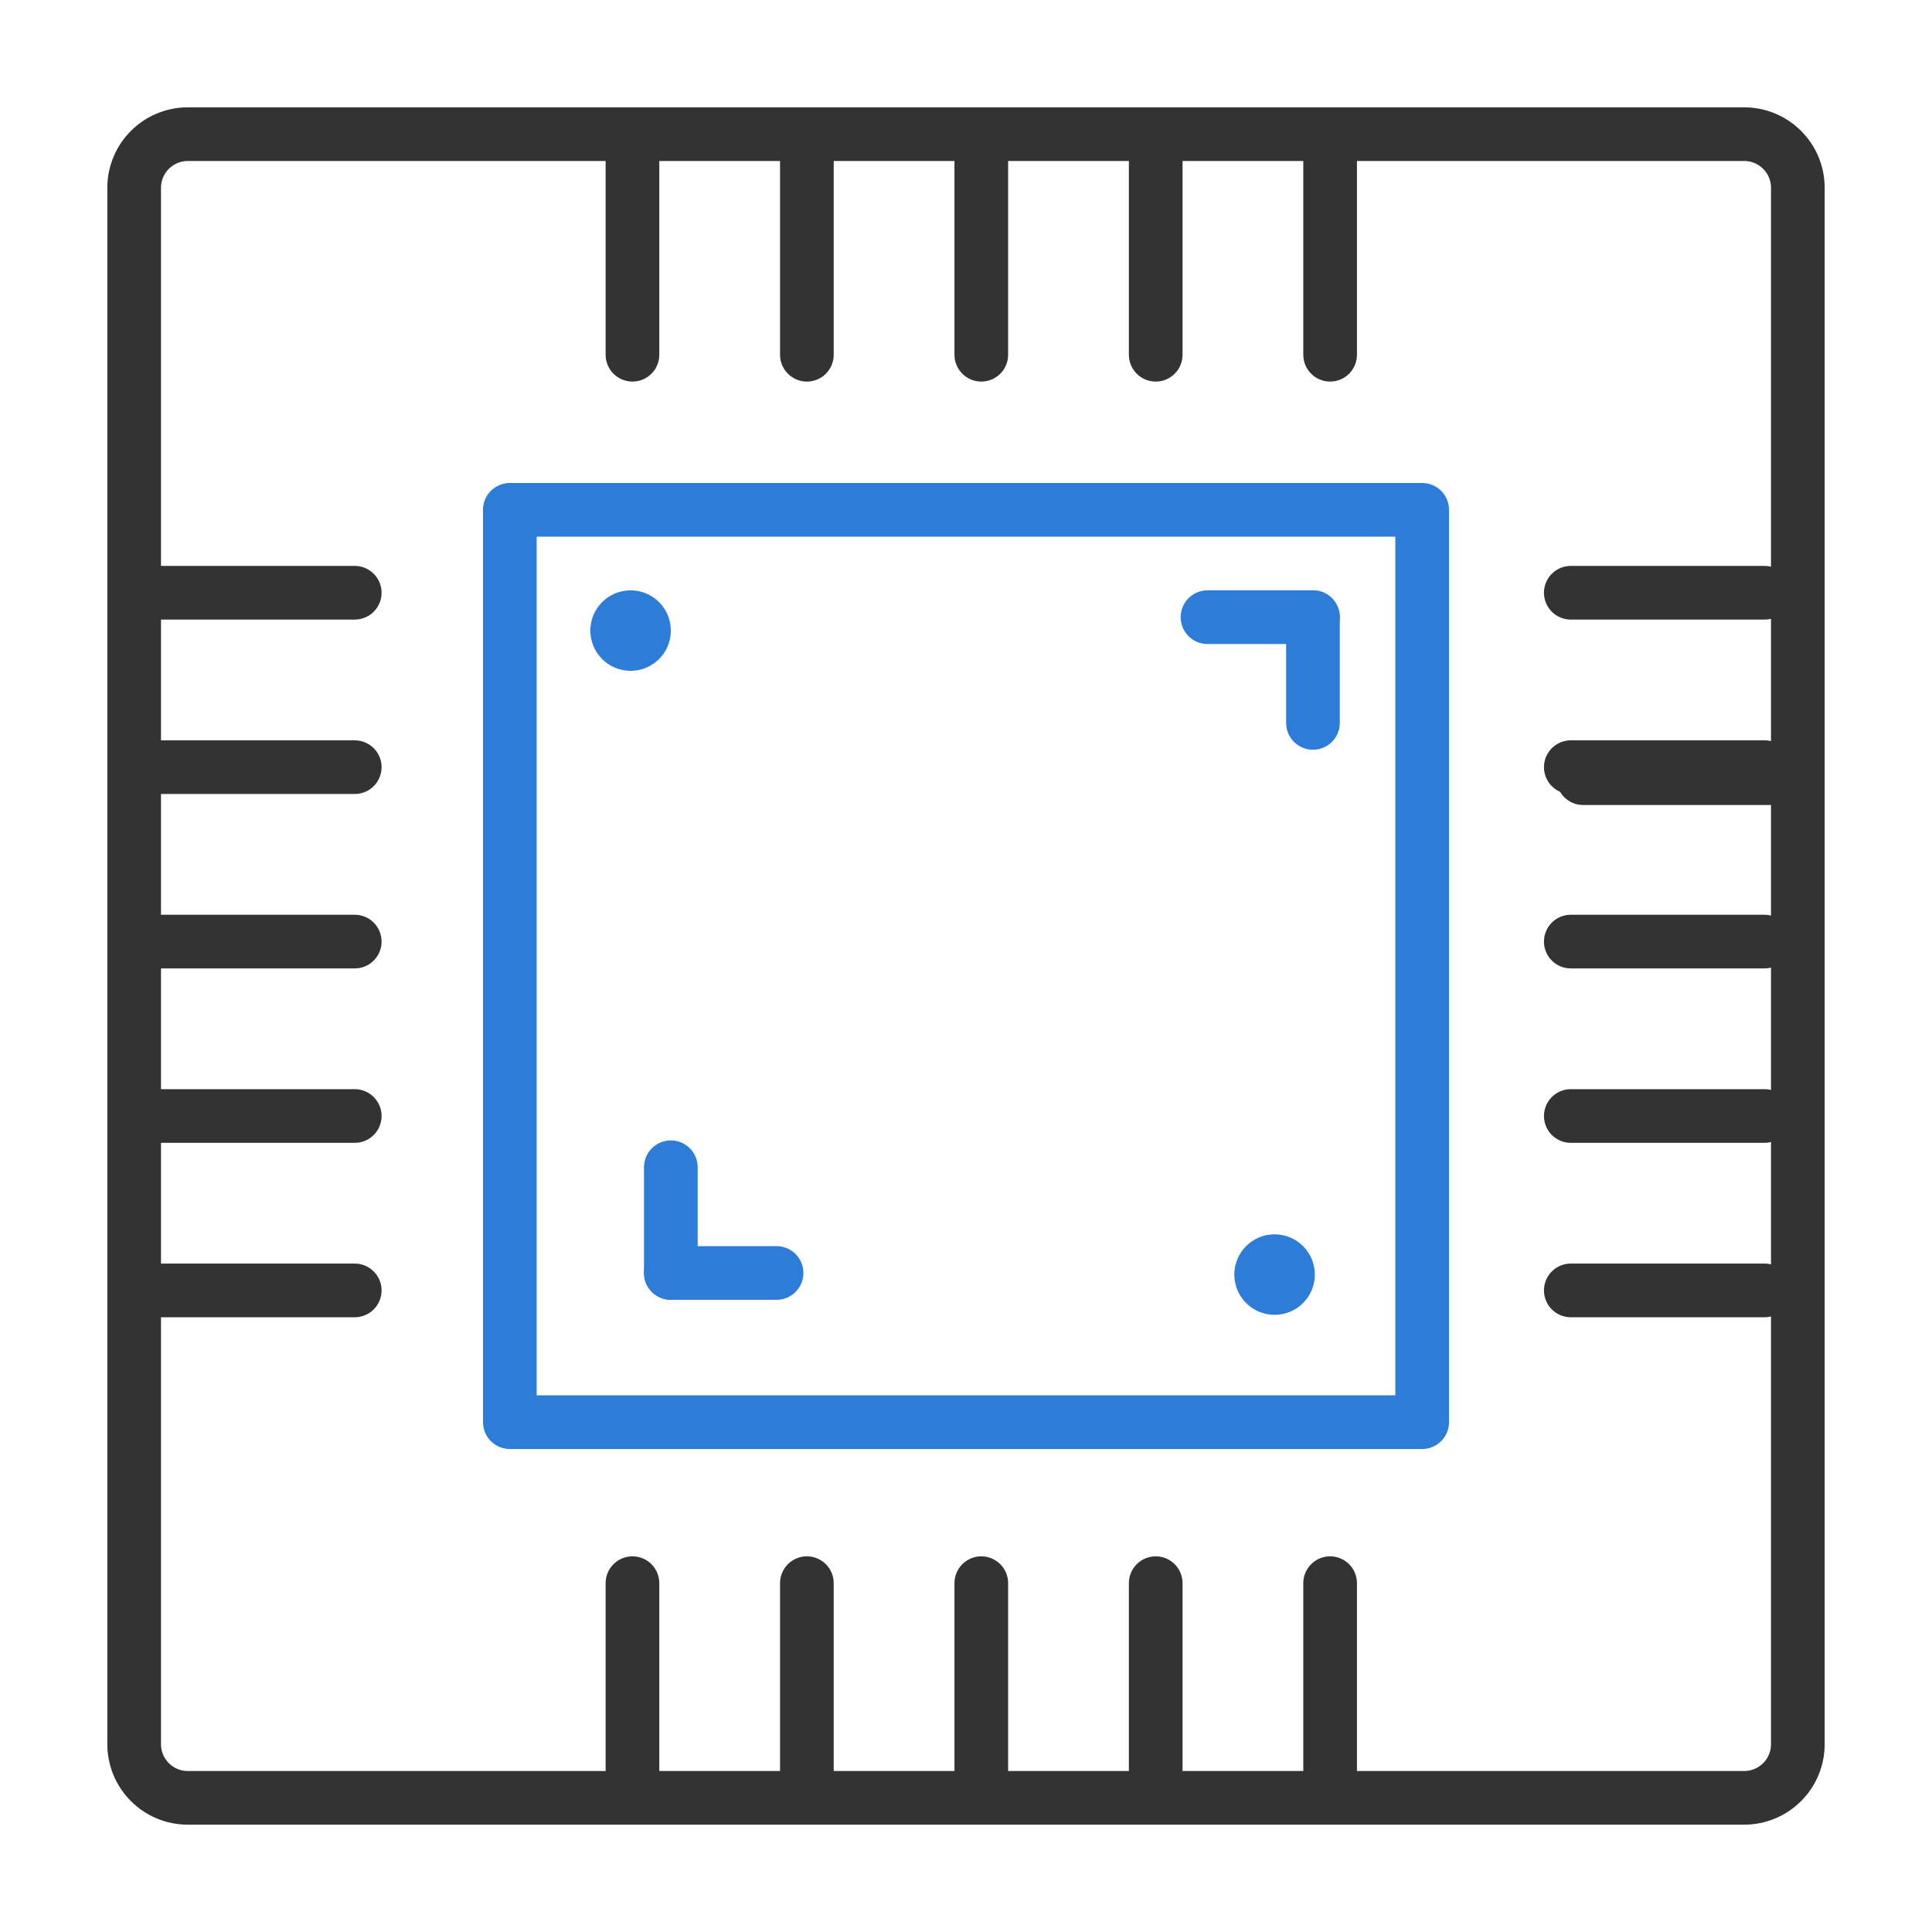<svg width="72" height="72" viewBox="0 0 72 72" fill="none" xmlns="http://www.w3.org/2000/svg">
<path d="M53 19H19V53H53V19Z" stroke="#2C7CD8" stroke-width="2" stroke-linecap="round" stroke-linejoin="round"/>
<path d="M65 5H7C5.895 5 5 5.895 5 7V65C5 66.105 5.895 67 7 67H65C66.105 67 67 66.105 67 65V7C67 5.895 66.105 5 65 5Z" stroke="#333333" stroke-width="2" stroke-linecap="round" stroke-linejoin="round"/>
<path d="M25 43.5V47.44" stroke="#2C7CD8" stroke-width="2" stroke-linecap="round" stroke-linejoin="round"/>
<path d="M25 47.44H28.94" stroke="#2C7CD8" stroke-width="2" stroke-linecap="round" stroke-linejoin="round"/>
<path d="M48.93 26.94V23" stroke="#2C7CD8" stroke-width="2" stroke-linecap="round" stroke-linejoin="round"/>
<path d="M48.93 23H45" stroke="#2C7CD8" stroke-width="2" stroke-linecap="round" stroke-linejoin="round"/>
<path d="M23.5 25C24.328 25 25 24.328 25 23.5C25 22.672 24.328 22 23.5 22C22.672 22 22 22.672 22 23.5C22 24.328 22.672 25 23.5 25Z" fill="#2C7CD8"/>
<path d="M47.5 49C48.328 49 49 48.328 49 47.5C49 46.672 48.328 46 47.5 46C46.672 46 46 46.672 46 47.5C46 48.328 46.672 49 47.5 49Z" fill="#2C7CD8"/>
<path d="M23.57 13.22V6" stroke="#333333" stroke-width="2" stroke-linecap="round" stroke-linejoin="round"/>
<path d="M30.07 13.22V6" stroke="#333333" stroke-width="2" stroke-linecap="round" stroke-linejoin="round"/>
<path d="M36.57 13.22V6" stroke="#333333" stroke-width="2" stroke-linecap="round" stroke-linejoin="round"/>
<path d="M43.07 13.22V6" stroke="#333333" stroke-width="2" stroke-linecap="round" stroke-linejoin="round"/>
<path d="M49.57 13.22V6" stroke="#333333" stroke-width="2" stroke-linecap="round" stroke-linejoin="round"/>
<path d="M23.57 59V66.21" stroke="#333333" stroke-width="2" stroke-linecap="round" stroke-linejoin="round"/>
<path d="M30.07 59V66.21" stroke="#333333" stroke-width="2" stroke-linecap="round" stroke-linejoin="round"/>
<path d="M36.57 59V66.21" stroke="#333333" stroke-width="2" stroke-linecap="round" stroke-linejoin="round"/>
<path d="M43.07 59V66.21" stroke="#333333" stroke-width="2" stroke-linecap="round" stroke-linejoin="round"/>
<path d="M49.57 59V66.21" stroke="#333333" stroke-width="2" stroke-linecap="round" stroke-linejoin="round"/>
<path d="M58.539 22.09H65.759" stroke="#333333" stroke-width="2" stroke-linecap="round" stroke-linejoin="round"/>
<path d="M58.539 28.59H65.759" stroke="#333333" stroke-width="2" stroke-linecap="round" stroke-linejoin="round"/>
<path d="M59 29H66.22" stroke="#333333" stroke-width="2" stroke-linecap="round" stroke-linejoin="round"/>
<path d="M58.539 35.09H65.759" stroke="#333333" stroke-width="2" stroke-linecap="round" stroke-linejoin="round"/>
<path d="M58.539 41.59H65.759" stroke="#333333" stroke-width="2" stroke-linecap="round" stroke-linejoin="round"/>
<path d="M58.539 48.09H65.759" stroke="#333333" stroke-width="2" stroke-linecap="round" stroke-linejoin="round"/>
<path d="M13.22 22.09H6" stroke="#333333" stroke-width="2" stroke-linecap="round" stroke-linejoin="round"/>
<path d="M13.22 28.59H6" stroke="#333333" stroke-width="2" stroke-linecap="round" stroke-linejoin="round"/>
<path d="M13.22 35.09H6" stroke="#333333" stroke-width="2" stroke-linecap="round" stroke-linejoin="round"/>
<path d="M13.22 41.59H6" stroke="#333333" stroke-width="2" stroke-linecap="round" stroke-linejoin="round"/>
<path d="M13.22 48.09H6" stroke="#333333" stroke-width="2" stroke-linecap="round" stroke-linejoin="round"/>
</svg>
